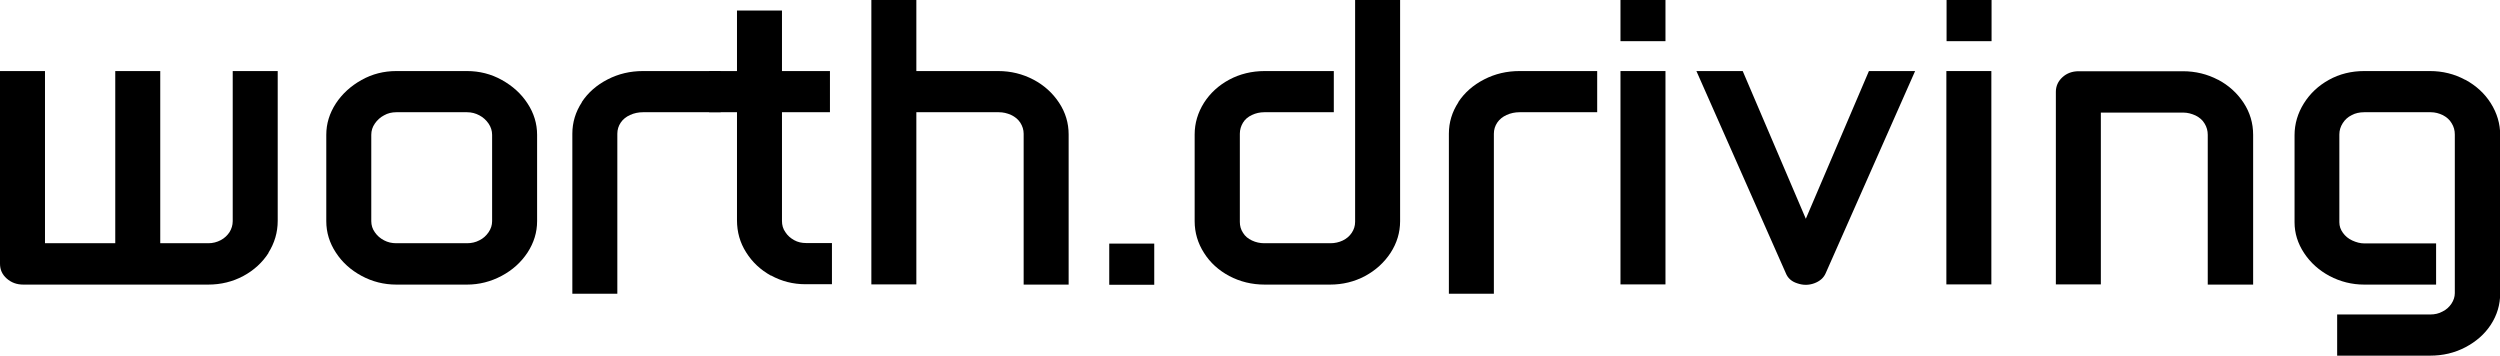<svg xmlns="http://www.w3.org/2000/svg" fill="none" viewBox="0 0 239 34" height="34" width="239">
<g clip-path="url(#clip0_16_12)">
<path fill="black" d="M25.674 24.176C25.084 25.099 24.265 25.848 23.257 26.388C22.248 26.928 21.125 27.207 19.907 27.207H2.227C1.599 27.207 1.085 27.015 0.647 26.632C0.209 26.249 0 25.779 0 25.204V6.793H4.301V23.253H11.019V6.793H15.32V23.253H19.926C20.345 23.253 20.744 23.149 21.106 22.957C21.468 22.765 21.734 22.504 21.944 22.191C22.134 21.877 22.248 21.529 22.248 21.145V6.793H26.549V21.111C26.549 22.225 26.245 23.236 25.655 24.176H25.674Z"></path>
<path fill="black" d="M47.979 7.647C49.007 8.221 49.825 8.953 50.434 9.893C51.043 10.817 51.347 11.827 51.347 12.889V21.145C51.347 22.208 51.043 23.201 50.434 24.141C49.825 25.064 49.007 25.814 47.96 26.371C46.913 26.928 45.809 27.207 44.648 27.207H37.892C36.712 27.207 35.589 26.928 34.562 26.371C33.534 25.814 32.715 25.082 32.106 24.141C31.497 23.218 31.193 22.208 31.193 21.145V12.889C31.193 11.827 31.497 10.834 32.106 9.893C32.715 8.97 33.534 8.221 34.562 7.647C35.589 7.072 36.693 6.793 37.892 6.793H44.648C45.828 6.793 46.951 7.072 47.979 7.647ZM36.712 11.026C36.35 11.217 36.065 11.479 35.837 11.809C35.608 12.14 35.494 12.489 35.494 12.889V21.145C35.494 21.529 35.608 21.895 35.837 22.208C36.065 22.539 36.35 22.783 36.712 22.974C37.074 23.166 37.454 23.253 37.892 23.253H44.648C45.067 23.253 45.467 23.166 45.828 22.974C46.19 22.8 46.475 22.539 46.704 22.208C46.932 21.877 47.046 21.529 47.046 21.145V12.889C47.046 12.506 46.932 12.14 46.704 11.809C46.475 11.479 46.19 11.217 45.828 11.026C45.467 10.834 45.086 10.729 44.648 10.729H37.892C37.473 10.729 37.074 10.817 36.712 11.026Z"></path>
<path fill="black" d="M55.611 9.772C56.22 8.848 57.038 8.134 58.085 7.594C59.132 7.054 60.255 6.793 61.473 6.793H68.895V10.729H61.473C61.035 10.729 60.616 10.817 60.236 10.991C59.855 11.165 59.55 11.409 59.341 11.722C59.132 12.036 59.017 12.384 59.017 12.785V28.078H54.716V12.785C54.716 11.705 55.021 10.695 55.63 9.772H55.611Z"></path>
<path fill="black" d="M67.791 6.793H79.343V10.729H67.791V6.793ZM73.71 26.354C72.701 25.796 71.921 25.065 71.331 24.124C70.741 23.201 70.456 22.173 70.456 21.058V1.01H74.757V21.128C74.757 21.511 74.852 21.877 75.08 22.191C75.29 22.521 75.575 22.765 75.918 22.957C76.26 23.149 76.641 23.236 77.079 23.236H79.534V27.172H77.002C75.822 27.172 74.719 26.893 73.71 26.336V26.354Z"></path>
<path fill="black" d="M87.584 6.793H95.425C96.643 6.793 97.766 7.072 98.794 7.612C99.821 8.152 100.64 8.901 101.249 9.824C101.858 10.747 102.162 11.757 102.162 12.854V27.207H97.861V12.785C97.861 12.402 97.747 12.053 97.537 11.722C97.328 11.409 97.043 11.165 96.662 10.991C96.281 10.817 95.901 10.729 95.482 10.729H87.603V27.189H83.302V0H87.603V6.793H87.584Z"></path>
<path fill="black" d="M110.346 23.288V27.224H106.044V23.288H110.346Z"></path>
<path fill="black" d="M133.85 0V21.145C133.85 22.225 133.545 23.236 132.936 24.176C132.327 25.099 131.509 25.848 130.5 26.388C129.491 26.928 128.369 27.207 127.151 27.207H120.908C119.671 27.207 118.548 26.928 117.521 26.388C116.512 25.848 115.693 25.117 115.103 24.176C114.513 23.253 114.209 22.243 114.209 21.145V12.854C114.209 11.775 114.513 10.764 115.103 9.824C115.693 8.901 116.512 8.152 117.521 7.612C118.529 7.072 119.671 6.793 120.908 6.793H127.512V10.729H120.87C120.451 10.729 120.052 10.817 119.69 10.991C119.309 11.165 119.024 11.409 118.834 11.722C118.643 12.036 118.529 12.384 118.529 12.785V21.215C118.529 21.598 118.624 21.947 118.834 22.26C119.024 22.574 119.309 22.818 119.69 22.992C120.052 23.166 120.451 23.253 120.87 23.253H127.189C127.607 23.253 128.007 23.166 128.369 22.992C128.73 22.818 129.016 22.574 129.225 22.26C129.434 21.947 129.549 21.598 129.549 21.215V0H133.85Z"></path>
<path fill="black" d="M139.407 9.772C140.016 8.848 140.835 8.134 141.881 7.594C142.928 7.054 144.051 6.793 145.269 6.793H152.691V10.729H145.269C144.831 10.729 144.413 10.817 144.032 10.991C143.651 11.165 143.347 11.409 143.137 11.722C142.928 12.036 142.814 12.384 142.814 12.785V28.078H138.513V12.785C138.513 11.705 138.817 10.695 139.426 9.772H139.407Z"></path>
<path fill="black" d="M159.219 0V3.936H154.918V0H159.219ZM154.918 6.793H159.219V27.189H154.918V6.793Z"></path>
<path fill="black" d="M162.188 6.793H166.603L173.36 22.609H171.913L178.669 6.793H183.085L174.54 26.11C174.349 26.562 173.969 26.893 173.436 27.085C172.903 27.277 172.37 27.277 171.818 27.085C171.266 26.911 170.904 26.58 170.714 26.092L162.169 6.776L162.188 6.793Z"></path>
<path fill="black" d="M190.393 0V3.936H186.092V0H190.393ZM186.073 6.793H190.374V27.189H186.073V6.793Z"></path>
<path fill="black" d="M212.032 7.612C213.06 8.152 213.878 8.901 214.487 9.824C215.096 10.747 215.4 11.775 215.4 12.889V27.207H211.061V12.889C211.061 12.506 210.966 12.14 210.757 11.809C210.566 11.479 210.281 11.235 209.9 11.043C209.52 10.869 209.139 10.764 208.72 10.764H200.841V27.189H196.54V8.779C196.54 8.239 196.749 7.768 197.168 7.385C197.587 7.002 198.101 6.81 198.729 6.81H208.682C209.9 6.81 211.023 7.089 212.051 7.629L212.032 7.612Z"></path>
<path fill="black" d="M235.689 7.629C236.716 8.186 237.535 8.935 238.125 9.876C238.715 10.817 239.019 11.827 239.019 12.924V28.043C239.019 29.123 238.715 30.133 238.125 31.039C237.535 31.945 236.716 32.659 235.689 33.199C234.661 33.739 233.538 34 232.32 34H223.432V30.064H232.339C232.758 30.064 233.157 29.976 233.5 29.785C233.862 29.611 234.147 29.349 234.356 29.036C234.566 28.722 234.68 28.374 234.68 28.026V12.854C234.68 12.471 234.585 12.105 234.375 11.775C234.185 11.444 233.9 11.2 233.538 11.008C233.176 10.834 232.796 10.729 232.377 10.729H226.02C225.583 10.729 225.164 10.817 224.821 11.008C224.46 11.182 224.174 11.444 223.965 11.775C223.756 12.105 223.642 12.454 223.642 12.854V21.25C223.642 21.616 223.756 21.947 223.984 22.26C224.212 22.574 224.498 22.818 224.879 22.992C225.259 23.166 225.64 23.27 226.02 23.27H232.891V27.207H226.02C224.841 27.207 223.737 26.928 222.709 26.388C221.7 25.848 220.882 25.117 220.273 24.194C219.664 23.27 219.359 22.295 219.359 21.25V12.924C219.359 11.844 219.664 10.817 220.254 9.876C220.844 8.935 221.643 8.186 222.652 7.629C223.661 7.072 224.783 6.793 226.02 6.793H232.301C233.519 6.793 234.642 7.072 235.67 7.629H235.689Z"></path>
</g>
<defs>
<clipPath id="clip0_16_12">
<rect fill="white" height="34" width="239"></rect>
</clipPath>
</defs>
</svg>
